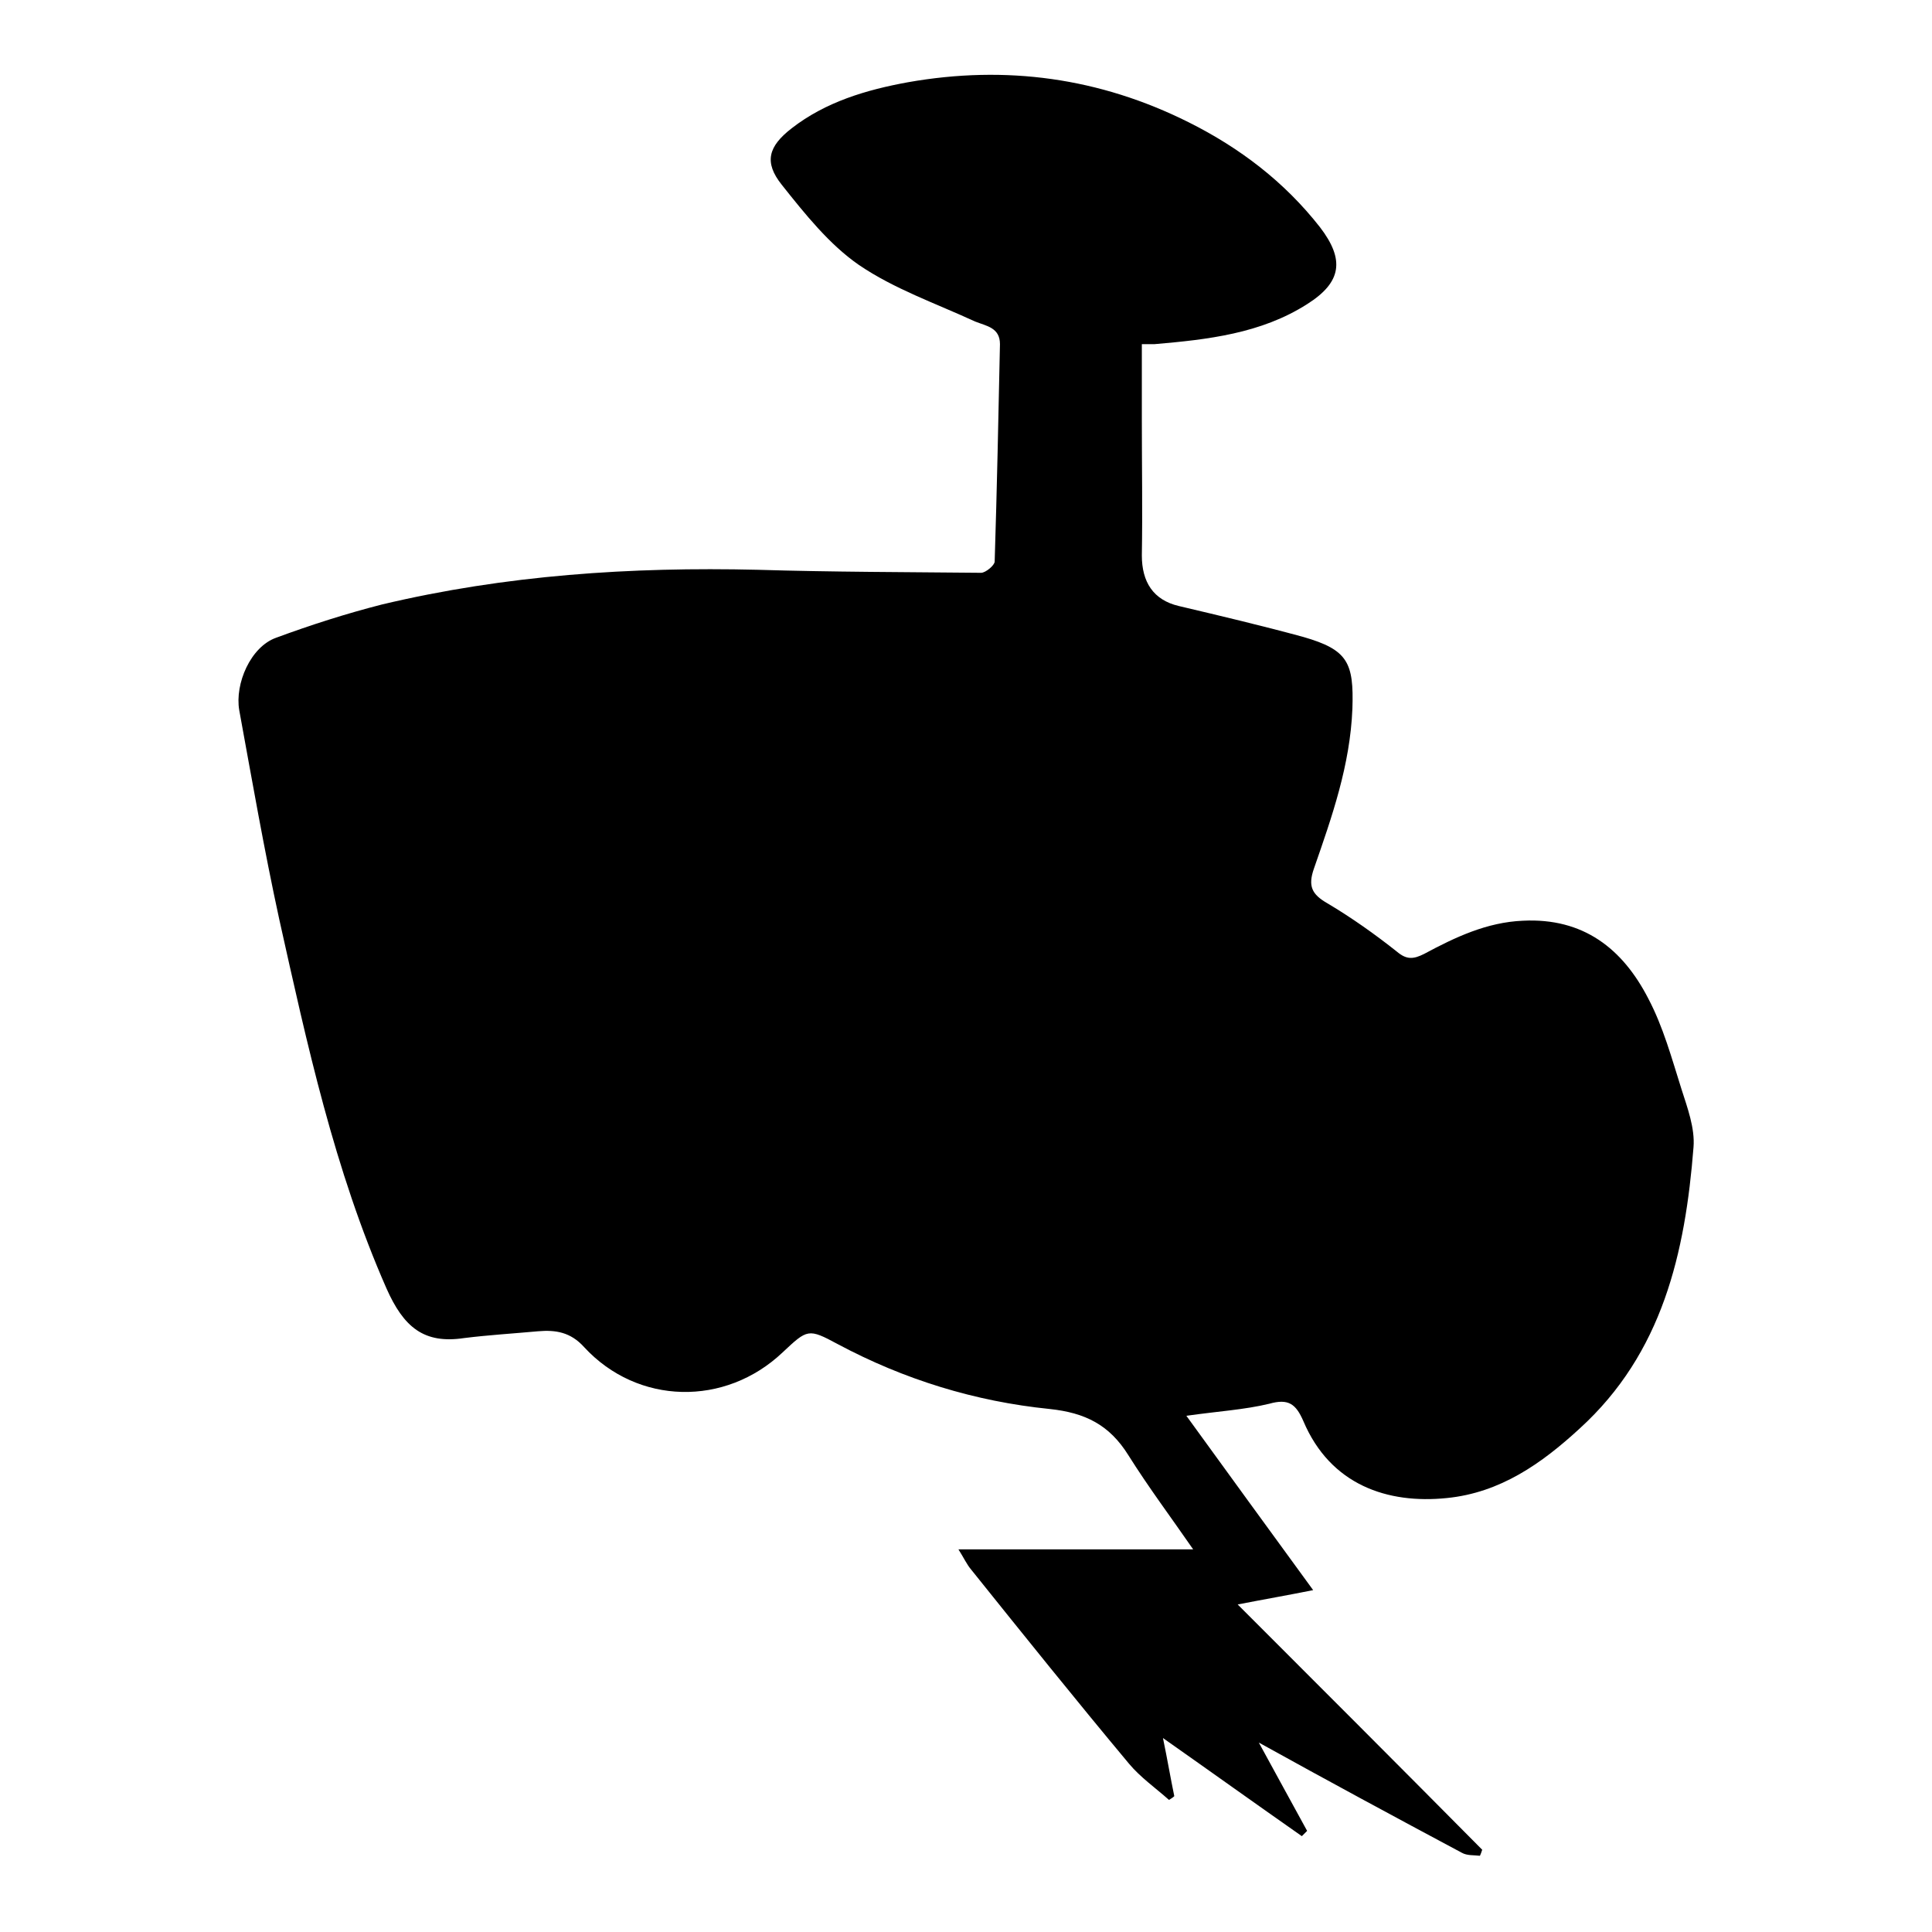 <?xml version="1.0" encoding="utf-8"?>
<!-- Svg Vector Icons : http://www.onlinewebfonts.com/icon -->
<!DOCTYPE svg PUBLIC "-//W3C//DTD SVG 1.1//EN" "http://www.w3.org/Graphics/SVG/1.1/DTD/svg11.dtd">
<svg version="1.1" xmlns="http://www.w3.org/2000/svg" xmlns:xlink="http://www.w3.org/1999/xlink" x="0px" y="0px" viewBox="0 0 256 256" enable-background="new 0 0 256 256" xml:space="preserve">
<g><g><path fill="#000000" d="M166.8,230.9c2.2,4,4.3,7.9,6.4,11.7c-0.2,0.2-0.5,0.5-0.7,0.7c-6-4.2-12-8.5-18.4-13c0.6,2.9,1,5.3,1.5,7.7c-0.2,0.2-0.4,0.3-0.7,0.5c-1.8-1.6-3.8-3-5.3-4.8c-7.1-8.5-14-17.1-20.9-25.7c-0.6-0.7-1-1.6-1.7-2.7c10.5,0,20.6,0,31.1,0c-2.9-4.2-5.9-8.2-8.6-12.5c-2.5-4-5.7-5.6-10.4-6.1c-9.9-1-19.3-3.9-28.1-8.6c-3.9-2.1-4-2-7.3,1.1c-7.6,7.2-19.2,7-26.3-0.7c-1.8-2-3.8-2.3-6.1-2.1c-3.3,0.3-6.6,0.5-9.8,0.9c-5.3,0.8-8-1.4-10.3-6.6C44.3,155,40.7,138.4,37,121.8c-2-9.2-3.6-18.4-5.3-27.7c-0.6-3.5,1.5-8.4,4.9-9.6c4.6-1.7,9.3-3.2,14-4.4c16.4-3.9,33-5,49.8-4.6c9.9,0.3,19.7,0.3,29.6,0.4c0.6,0,1.8-1,1.8-1.5c0.3-9.6,0.5-19.2,0.7-28.8c0-2.2-1.8-2.4-3.3-3c-5.2-2.4-10.7-4.3-15.4-7.5c-3.9-2.7-7.1-6.7-10.2-10.6c-2.4-3-1.8-5.1,1.3-7.5c4.5-3.5,9.9-5.1,15.4-6.1c13-2.3,25.4-0.6,37.2,5.3c6.8,3.4,12.7,7.9,17.4,13.9c3.3,4.3,2.9,7.3-1.7,10.2c-6.1,3.9-13.2,4.7-20.2,5.3c-0.5,0-1.1,0-1.7,0c0,3.5,0,6.8,0,10.2c0,5.9,0.1,11.9,0,17.8c0,3.5,1.5,5.9,4.9,6.7c5.5,1.3,11,2.6,16.5,4.1c5.9,1.7,6.7,3.4,6.5,9.5c-0.3,7.5-2.7,14.3-5.1,21.2c-0.8,2.3-0.3,3.4,1.8,4.6c3.2,1.9,6.3,4.1,9.2,6.4c1.3,1.1,2.2,1,3.6,0.3c4.1-2.2,8.3-4.2,13.1-4.4c8-0.4,13.2,3.7,16.6,10.3c2,3.8,3.1,7.9,4.4,12c0.8,2.5,1.8,5.2,1.6,7.7c-1.1,14-4.1,27.3-15.1,37.3c-5,4.6-10.5,8.5-17.6,9.2c-7.8,0.8-15.4-1.7-19-10.2c-1-2.3-2-3-4.5-2.3c-3.3,0.8-6.8,1-11,1.6c5.5,7.6,10.9,15,16.8,23.1c-3.5,0.7-6.4,1.2-10,1.9c11,11,21.7,21.7,32.4,32.5c-0.1,0.3-0.2,0.6-0.3,0.8c-0.8-0.1-1.7,0-2.4-0.4C184.9,240.8,176,236,166.8,230.9z"/></g></g>
</svg>